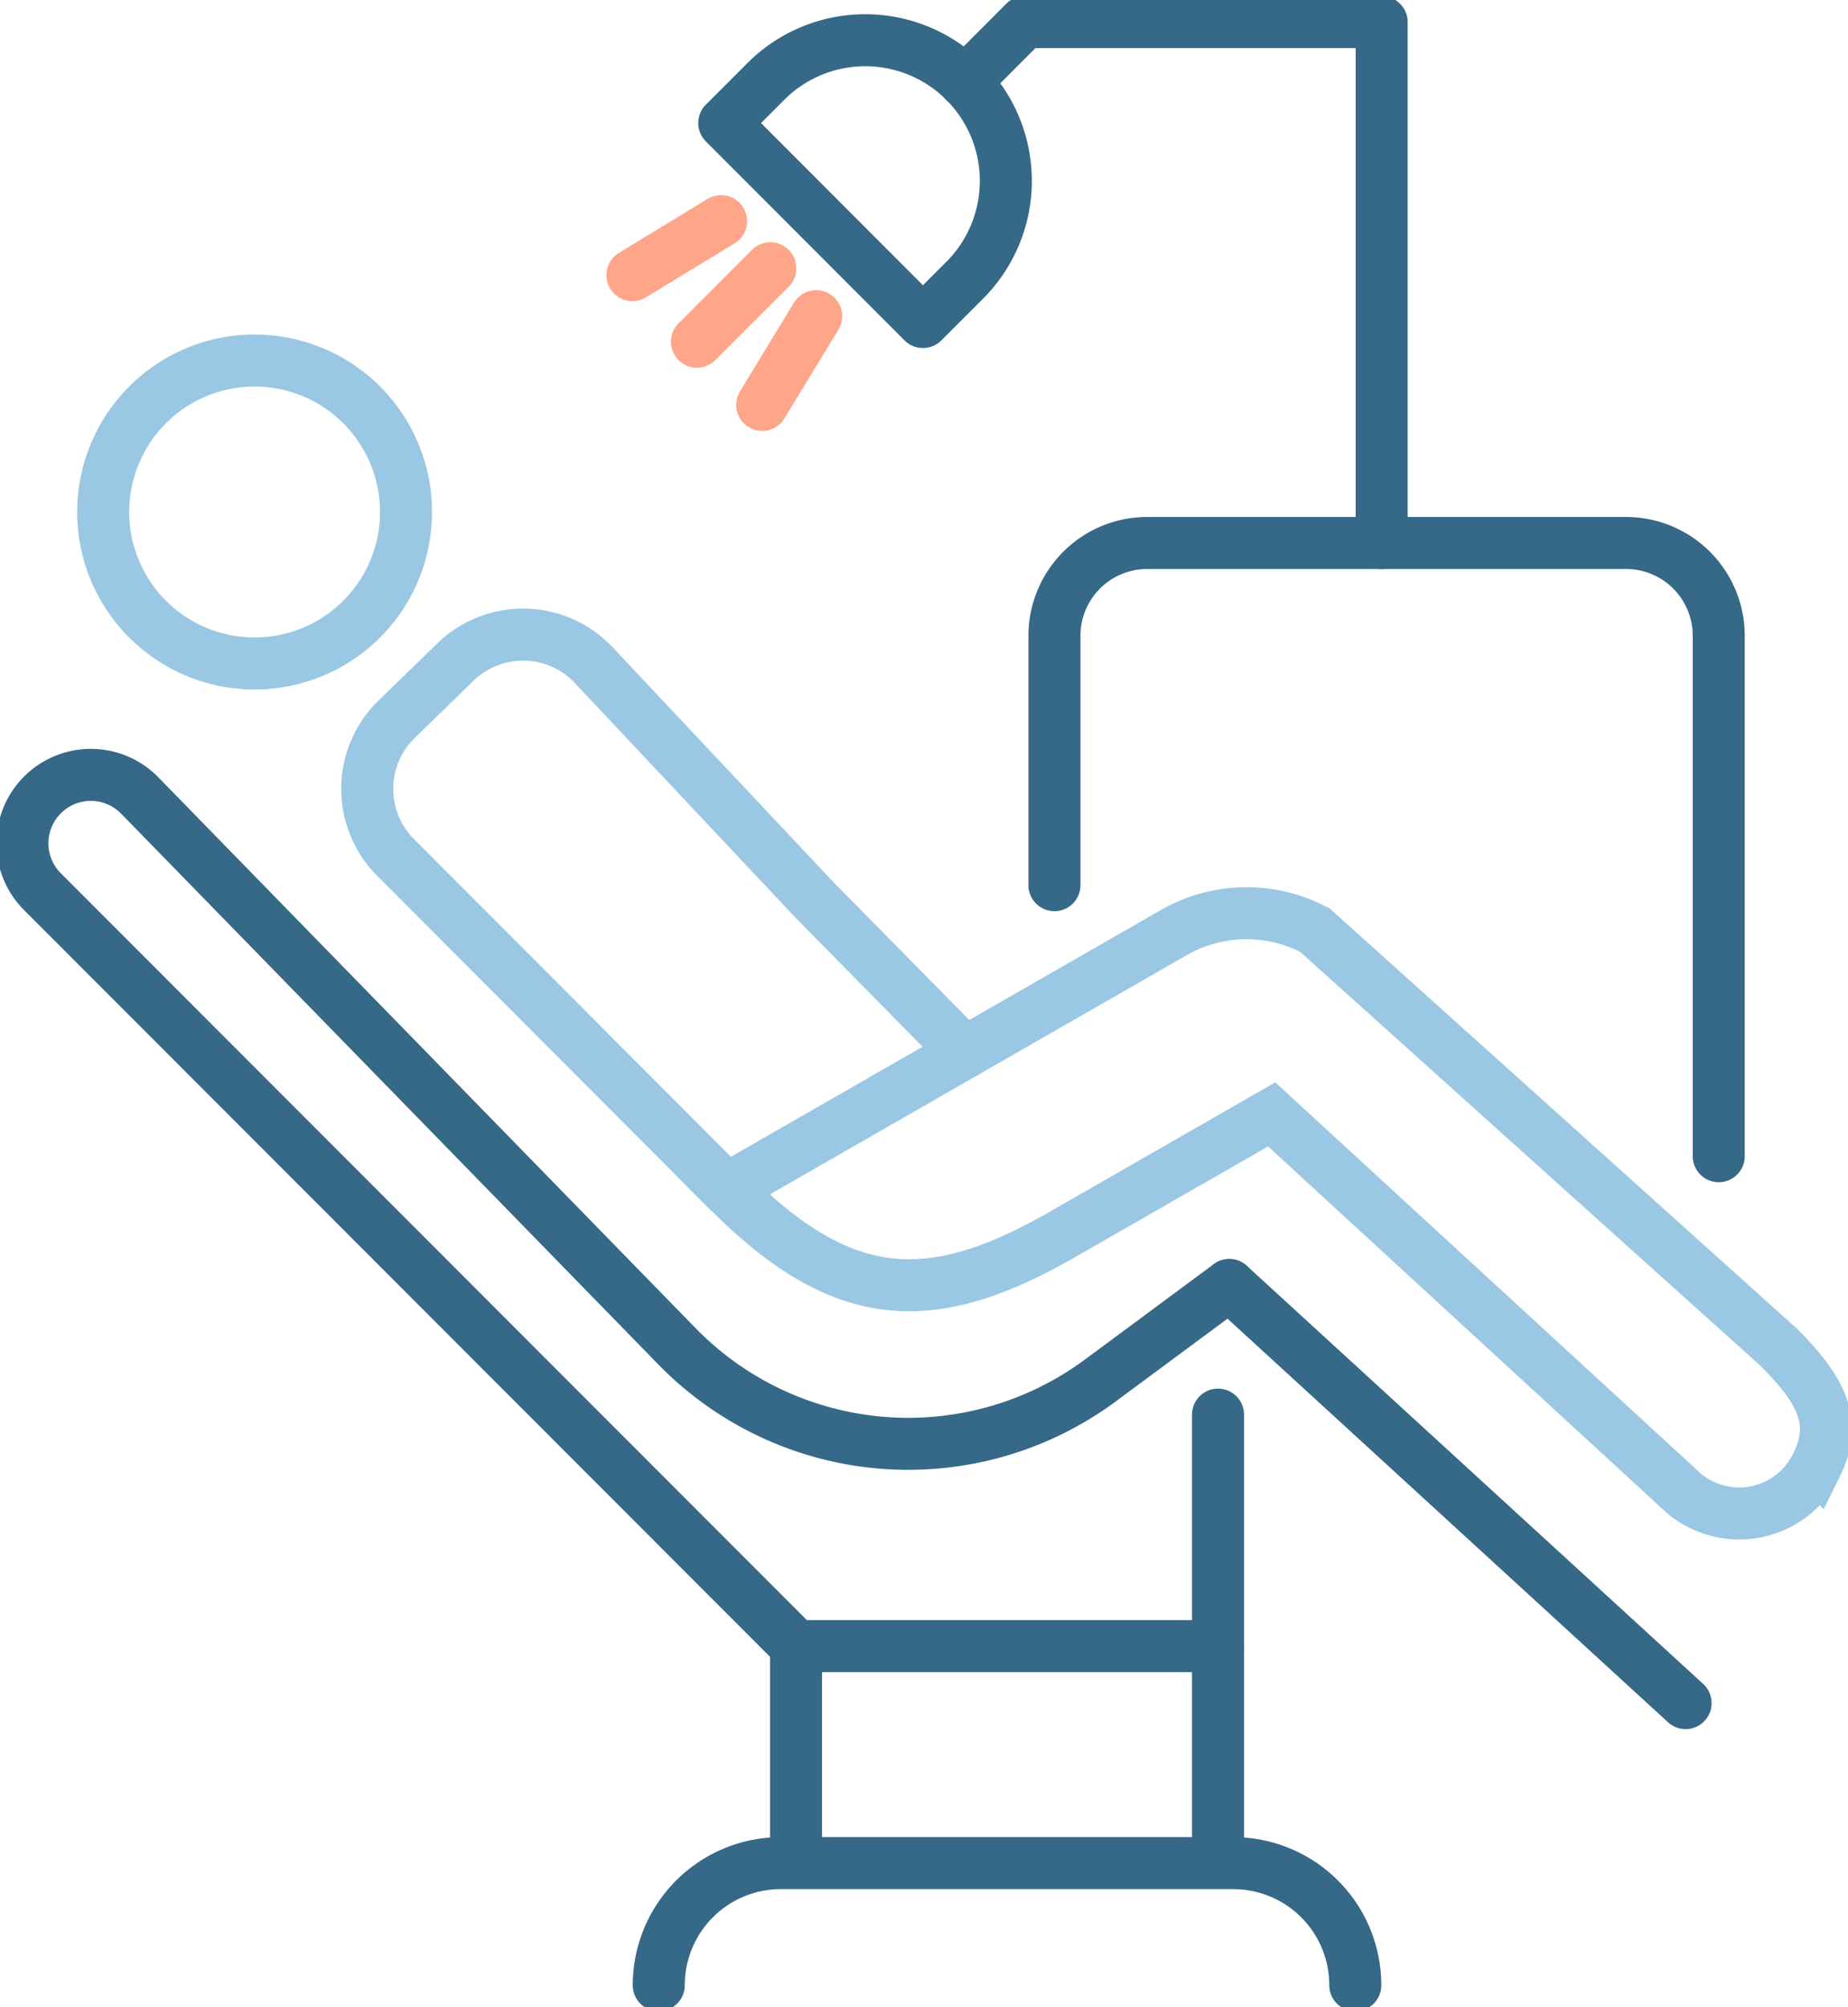 <svg id="index-icons-1" xmlns="http://www.w3.org/2000/svg" xmlns:xlink="http://www.w3.org/1999/xlink" width="53.312" height="57.885" viewBox="0 0 53.312 57.885">
  <defs>
    <clipPath id="clip-path">
      <rect id="Rectangle_190" data-name="Rectangle 190" width="53.312" height="57.885" fill="none" stroke="#366887" stroke-width="1.5"/>
    </clipPath>
  </defs>
  <line id="Line_5" data-name="Line 5" transform="translate(39.498 24.749)" fill="none" stroke="#366887" stroke-miterlimit="10" stroke-width="1.5"/>
  <g id="Group_253" data-name="Group 253">
    <g id="Group_252" data-name="Group 252" clip-path="url(#clip-path)">
      <path id="Path_2652" data-name="Path 2652" d="M13.877,25.248a4.368,4.368,0,1,0,1.072,6.083A4.368,4.368,0,0,0,13.877,25.248Z" transform="translate(-4.026 -14.061)" fill="none" stroke="#9ac7e3" stroke-miterlimit="10" stroke-width="1.5"/>
      <path id="Path_2653" data-name="Path 2653" d="M80.747,77.868c.621-1.246.15-2.165-1.1-3.412L66.275,62.436l-.056-.028a4.223,4.223,0,0,0-4.01.1l-12.9,7.4c3.314,3.345,5.846,3.507,9.671,1.314l6.051-3.47L76.77,78.538a2.478,2.478,0,0,0,3.976-.671Z" transform="translate(-28.345 -35.616)" fill="none" stroke="#9ac7e3" stroke-miterlimit="10" stroke-width="1.5"/>
      <path id="Path_2654" data-name="Path 2654" d="M35.287,59.043l-9.572-9.591a2.8,2.8,0,0,1,.055-3.962l1.693-1.646a2.8,2.8,0,0,1,3.962.055l6.412,6.816L42.159,55.1" transform="translate(-14.327 -24.75)" fill="none" stroke="#9ac7e3" stroke-linecap="round" stroke-miterlimit="10" stroke-width="1.5"/>
      <path id="Path_2655" data-name="Path 2655" d="M77.505,16.52V1.5h-10.3L65.483,3.225" transform="translate(-37.646 -0.862)" fill="none" stroke="#366887" stroke-linecap="round" stroke-linejoin="round" stroke-width="1.5"/>
      <path id="Path_2656" data-name="Path 2656" d="M56.081,9.658l-1.2,1.2L49.15,5.12l1.2-1.2a4.055,4.055,0,0,1,5.735,5.735Z" transform="translate(-28.256 -1.572)" fill="none" stroke="#366887" stroke-linecap="round" stroke-linejoin="round" stroke-width="1.5"/>
      <line id="Line_6" data-name="Line 6" x1="2.118" y2="2.118" transform="translate(20.105 7.736)" fill="none" stroke="#ffa58a" stroke-linecap="round" stroke-linejoin="round" stroke-width="1.5"/>
      <line id="Line_7" data-name="Line 7" x1="2.559" y2="1.558" transform="translate(18.244 6.376)" fill="none" stroke="#ffa58a" stroke-linecap="round" stroke-linejoin="round" stroke-width="1.5"/>
      <line id="Line_8" data-name="Line 8" x1="1.558" y2="2.559" transform="translate(21.987 9.118)" fill="none" stroke="#ffa58a" stroke-linecap="round" stroke-linejoin="round" stroke-width="1.5"/>
      <path id="Path_2657" data-name="Path 2657" d="M90.72,54.516V39.509a2.676,2.676,0,0,0-2.676-2.676H74.232a2.676,2.676,0,0,0-2.676,2.676V46.7" transform="translate(-41.137 -21.175)" fill="none" stroke="#366887" stroke-linecap="round" stroke-linejoin="round" stroke-width="1.5"/>
      <line id="Line_9" data-name="Line 9" y2="6.221" transform="translate(35.138 47.468)" fill="none" stroke="#366887" stroke-linecap="round" stroke-linejoin="round" stroke-width="1.5"/>
      <line id="Line_10" data-name="Line 10" y1="6.221" transform="translate(22.965 47.468)" fill="none" stroke="#366887" stroke-linecap="round" stroke-linejoin="round" stroke-width="1.5"/>
      <path id="Path_2658" data-name="Path 2658" d="M44.705,129.906h0a3.521,3.521,0,0,1,3.521-3.521H61.279a3.52,3.52,0,0,1,3.52,3.521" transform="translate(-25.701 -72.658)" fill="none" stroke="#366887" stroke-linecap="round" stroke-linejoin="round" stroke-width="1.5"/>
      <line id="Line_11" data-name="Line 11" x2="13.165" y2="12.057" transform="translate(35.462 37.055)" fill="none" stroke="#366887" stroke-linecap="round" stroke-linejoin="round" stroke-width="1.5"/>
      <path id="Path_2659" data-name="Path 2659" d="M36.324,67.262l-3.715,2.75a9.321,9.321,0,0,1-12.217-.982L4.886,53.138a1.973,1.973,0,1,0-2.808,2.773l21.75,21.764H36V71" transform="translate(-0.862 -30.206)" fill="none" stroke="#366887" stroke-linecap="round" stroke-linejoin="round" stroke-width="1.5"/>
    </g>
  </g>
</svg>
